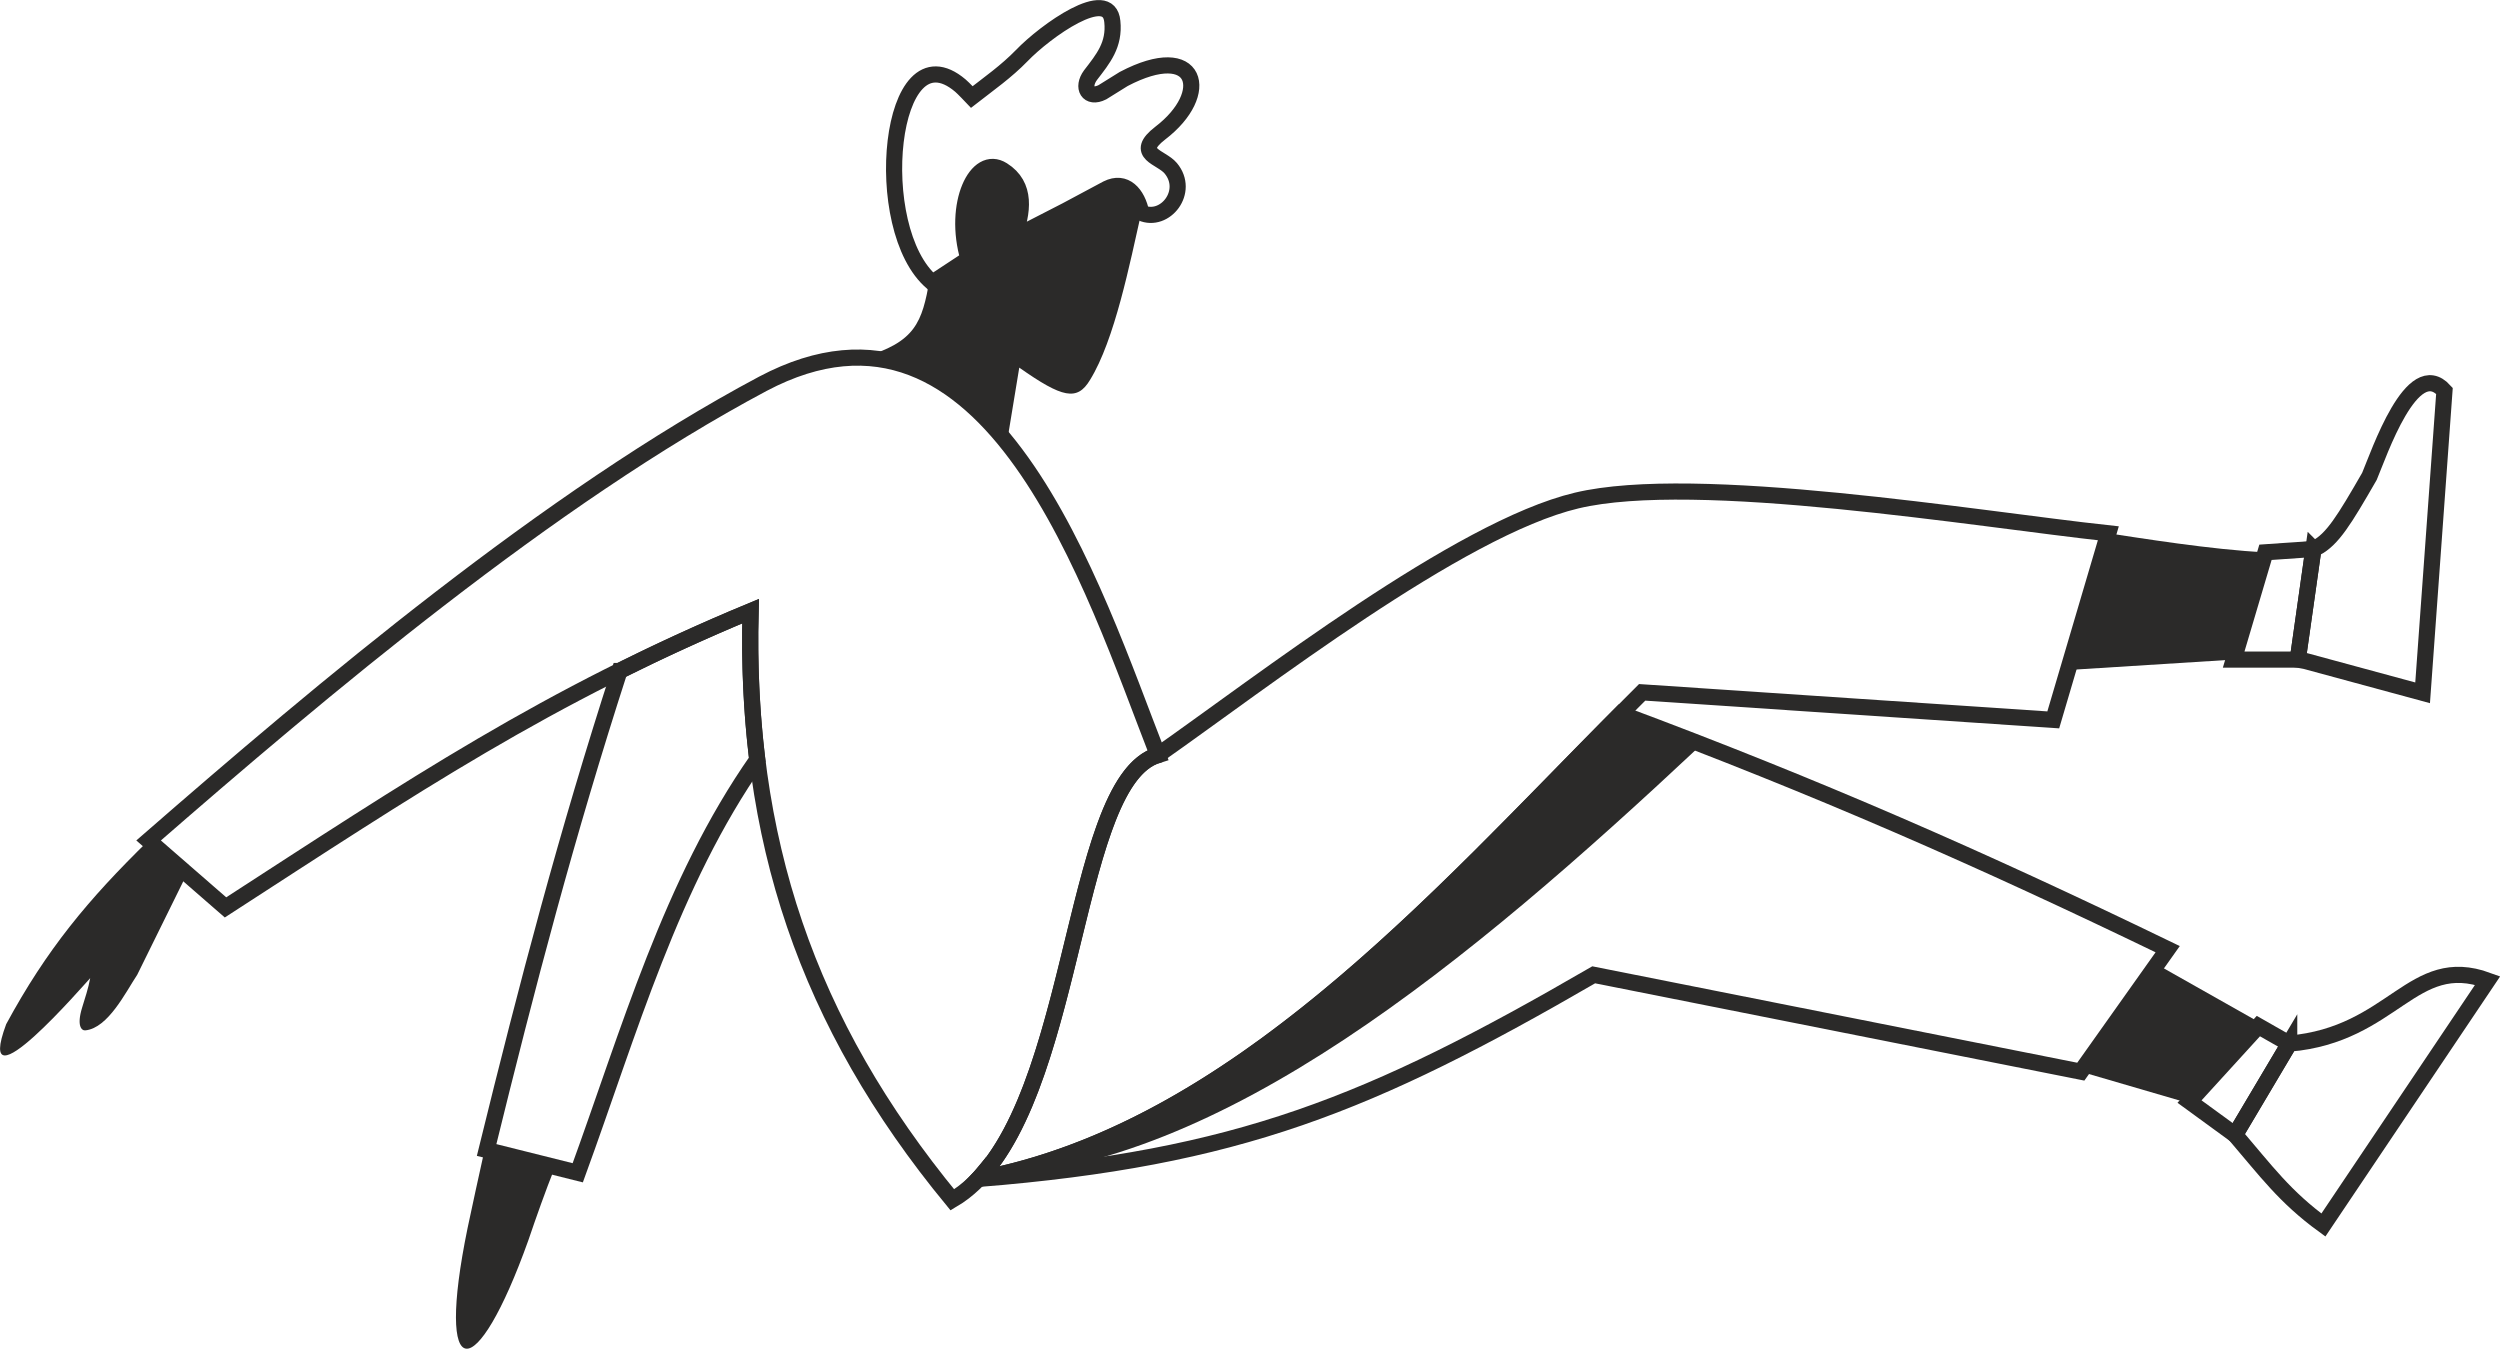 <?xml version="1.0" encoding="UTF-8"?> <!-- Creator: CorelDRAW 2018 (64-Bit) --> <svg xmlns="http://www.w3.org/2000/svg" xmlns:xlink="http://www.w3.org/1999/xlink" xml:space="preserve" width="921px" height="497px" style="shape-rendering:geometricPrecision; text-rendering:geometricPrecision; image-rendering:optimizeQuality; fill-rule:evenodd; clip-rule:evenodd" viewBox="0 0 52.66 28.41"> <defs> <style type="text/css"> <![CDATA[ .str0 {stroke:#2B2A29;stroke-width:0.34;stroke-miterlimit:22.926} .fil1 {fill:none} .fil0 {fill:#2B2A29} ]]> </style> </defs> <g id="Layer_x0020_1">  <path class="fil0" d="M18.15 7.53c1.15,-0.32 1.27,-0.76 1.43,-1.63 0.02,0.02 0.04,0.04 0.06,0.05l0.76 -0.5c-0.34,-1.15 0.17,-2.22 0.72,-1.87 0.51,0.32 0.43,0.89 0.23,1.42l1.11 -0.57 0.86 -0.46c0.38,-0.19 0.64,0.11 0.72,0.51 -0.24,1.06 -0.56,2.68 -1.08,3.52 -0.27,0.45 -0.58,0.38 -1.49,-0.26l-0.26 1.58c-0.84,-1.04 -1.84,-1.76 -3.06,-1.79l0 0z"></path> <path class="fil1 str0" d="M13.05 14.13c-1.11,3.43 -1.94,6.59 -2.8,10.09l1.92 0.48c1.08,-2.96 1.96,-6.1 3.78,-8.7l0 0c-0.12,-1 -0.17,-2.04 -0.14,-3.13 -0.99,0.41 -1.9,0.83 -2.76,1.26z"></path> <path class="fil0" d="M3.13 17.7c-1.28,1.25 -2.15,2.3 -3,3.87 -0.7,1.89 1.68,-0.88 1.77,-0.97 -0.04,0.22 -0.11,0.42 -0.17,0.62 -0.12,0.39 -0.01,0.49 0.07,0.48 0.48,-0.05 0.85,-0.81 1.09,-1.17l1.05 -2.13 -0.81 -0.7z"></path> <path class="fil0" d="M10.2 24.25c-0.12,0.55 -0.24,1.08 -0.35,1.61 -0.69,3.36 0.18,3.34 1.28,0.26 0.17,-0.5 0.35,-1.01 0.56,-1.54l-1.49 -0.33z"></path> <path class="fil1 str0" d="M24.39 15.9c2.17,-1.52 6.34,-4.77 8.82,-5.36 2.51,-0.6 8.43,0.39 11.2,0.69l-1.16 3.93 -8.66 -0.58c-3.97,3.94 -8.36,9.19 -13.98,10.25 2.09,-2.17 2.01,-8.4 3.78,-8.93z"></path> <path class="fil1 str0" d="M20.06 25.27c2.66,-1.56 2.41,-8.79 4.33,-9.37 -1.36,-3.49 -3.52,-10.36 -8.32,-7.82 -4.51,2.4 -9.31,6.46 -12.94,9.62l1.62 1.41c3.94,-2.55 6.76,-4.45 11.06,-6.24 -0.12,4.79 1.18,8.67 4.25,12.4z"></path> <polygon class="fil1 str0" points="47.05,13.89 47.72,11.63 48.73,11.56 48.4,13.89 "></polygon> <path class="fil1 str0" d="M48.73 11.56c0.02,-0.01 0.04,-0.02 0.05,-0.02 0.35,-0.18 0.6,-0.59 1.13,-1.51 0.2,-0.47 0.9,-2.55 1.58,-1.8l-0.46 6.36 -2.47 -0.67 -0.16 -0.03 0.33 -2.33z"></path> <path class="fil0" d="M44.41 11.23c0.61,0.09 2.19,0.35 3.31,0.4l-0.67 2.26 -3.49 0.22 0.85 -2.88z"></path> <path class="fil1 str0" d="M34.14 15.03c4.15,1.55 7.53,3.03 11.52,4.96l-1.83 2.58 -10.26 -2.04c-4.71,2.73 -7.49,3.86 -12.96,4.3 0.1,-0.11 0.2,-0.22 0.29,-0.35l-0.29 0.35c5.41,-1.02 9.68,-5.93 13.53,-9.8z"></path> <path class="fil0" d="M35.84 15.68c-4.96,4.65 -10.08,8.88 -15.09,9.12l0 0c5.34,-1.07 9.57,-5.93 13.39,-9.77l1.7 0.65z"></path> <polygon class="fil0" points="45.43,20.31 47.66,21.57 46.09,23.23 43.83,22.57 "></polygon> <polygon class="fil1 str0" points="46.12,23.2 47.08,23.9 48.22,21.98 47.57,21.61 "></polygon> <path class="fil1 str0" d="M48.22 21.98c2.2,-0.19 2.59,-1.91 4.18,-1.33l-3.46 5.15c-0.81,-0.59 -1.21,-1.14 -1.86,-1.9l1.14 -1.92z"></path> <path class="fil1 str0" d="M19.64 5.95c-1.34,-1.12 -0.92,-5.43 0.59,-4.15 0.06,0.05 0.24,0.24 0.24,0.24 0.36,-0.28 0.73,-0.54 1.05,-0.87 0.5,-0.52 1.84,-1.48 1.91,-0.72 0.05,0.49 -0.19,0.78 -0.46,1.13 -0.19,0.26 -0.05,0.51 0.25,0.36l0.45 -0.28c1.56,-0.82 1.87,0.3 0.77,1.14 -0.57,0.44 0.02,0.5 0.22,0.74 0.41,0.49 -0.12,1.16 -0.62,0.94 -0.08,-0.4 -0.34,-0.7 -0.72,-0.51l-0.86 0.46 -1.11 0.57c0.2,-0.53 0.28,-1.1 -0.23,-1.42 -0.55,-0.35 -1.06,0.72 -0.72,1.87l-0.76 0.5z"></path> </g> </svg> 
